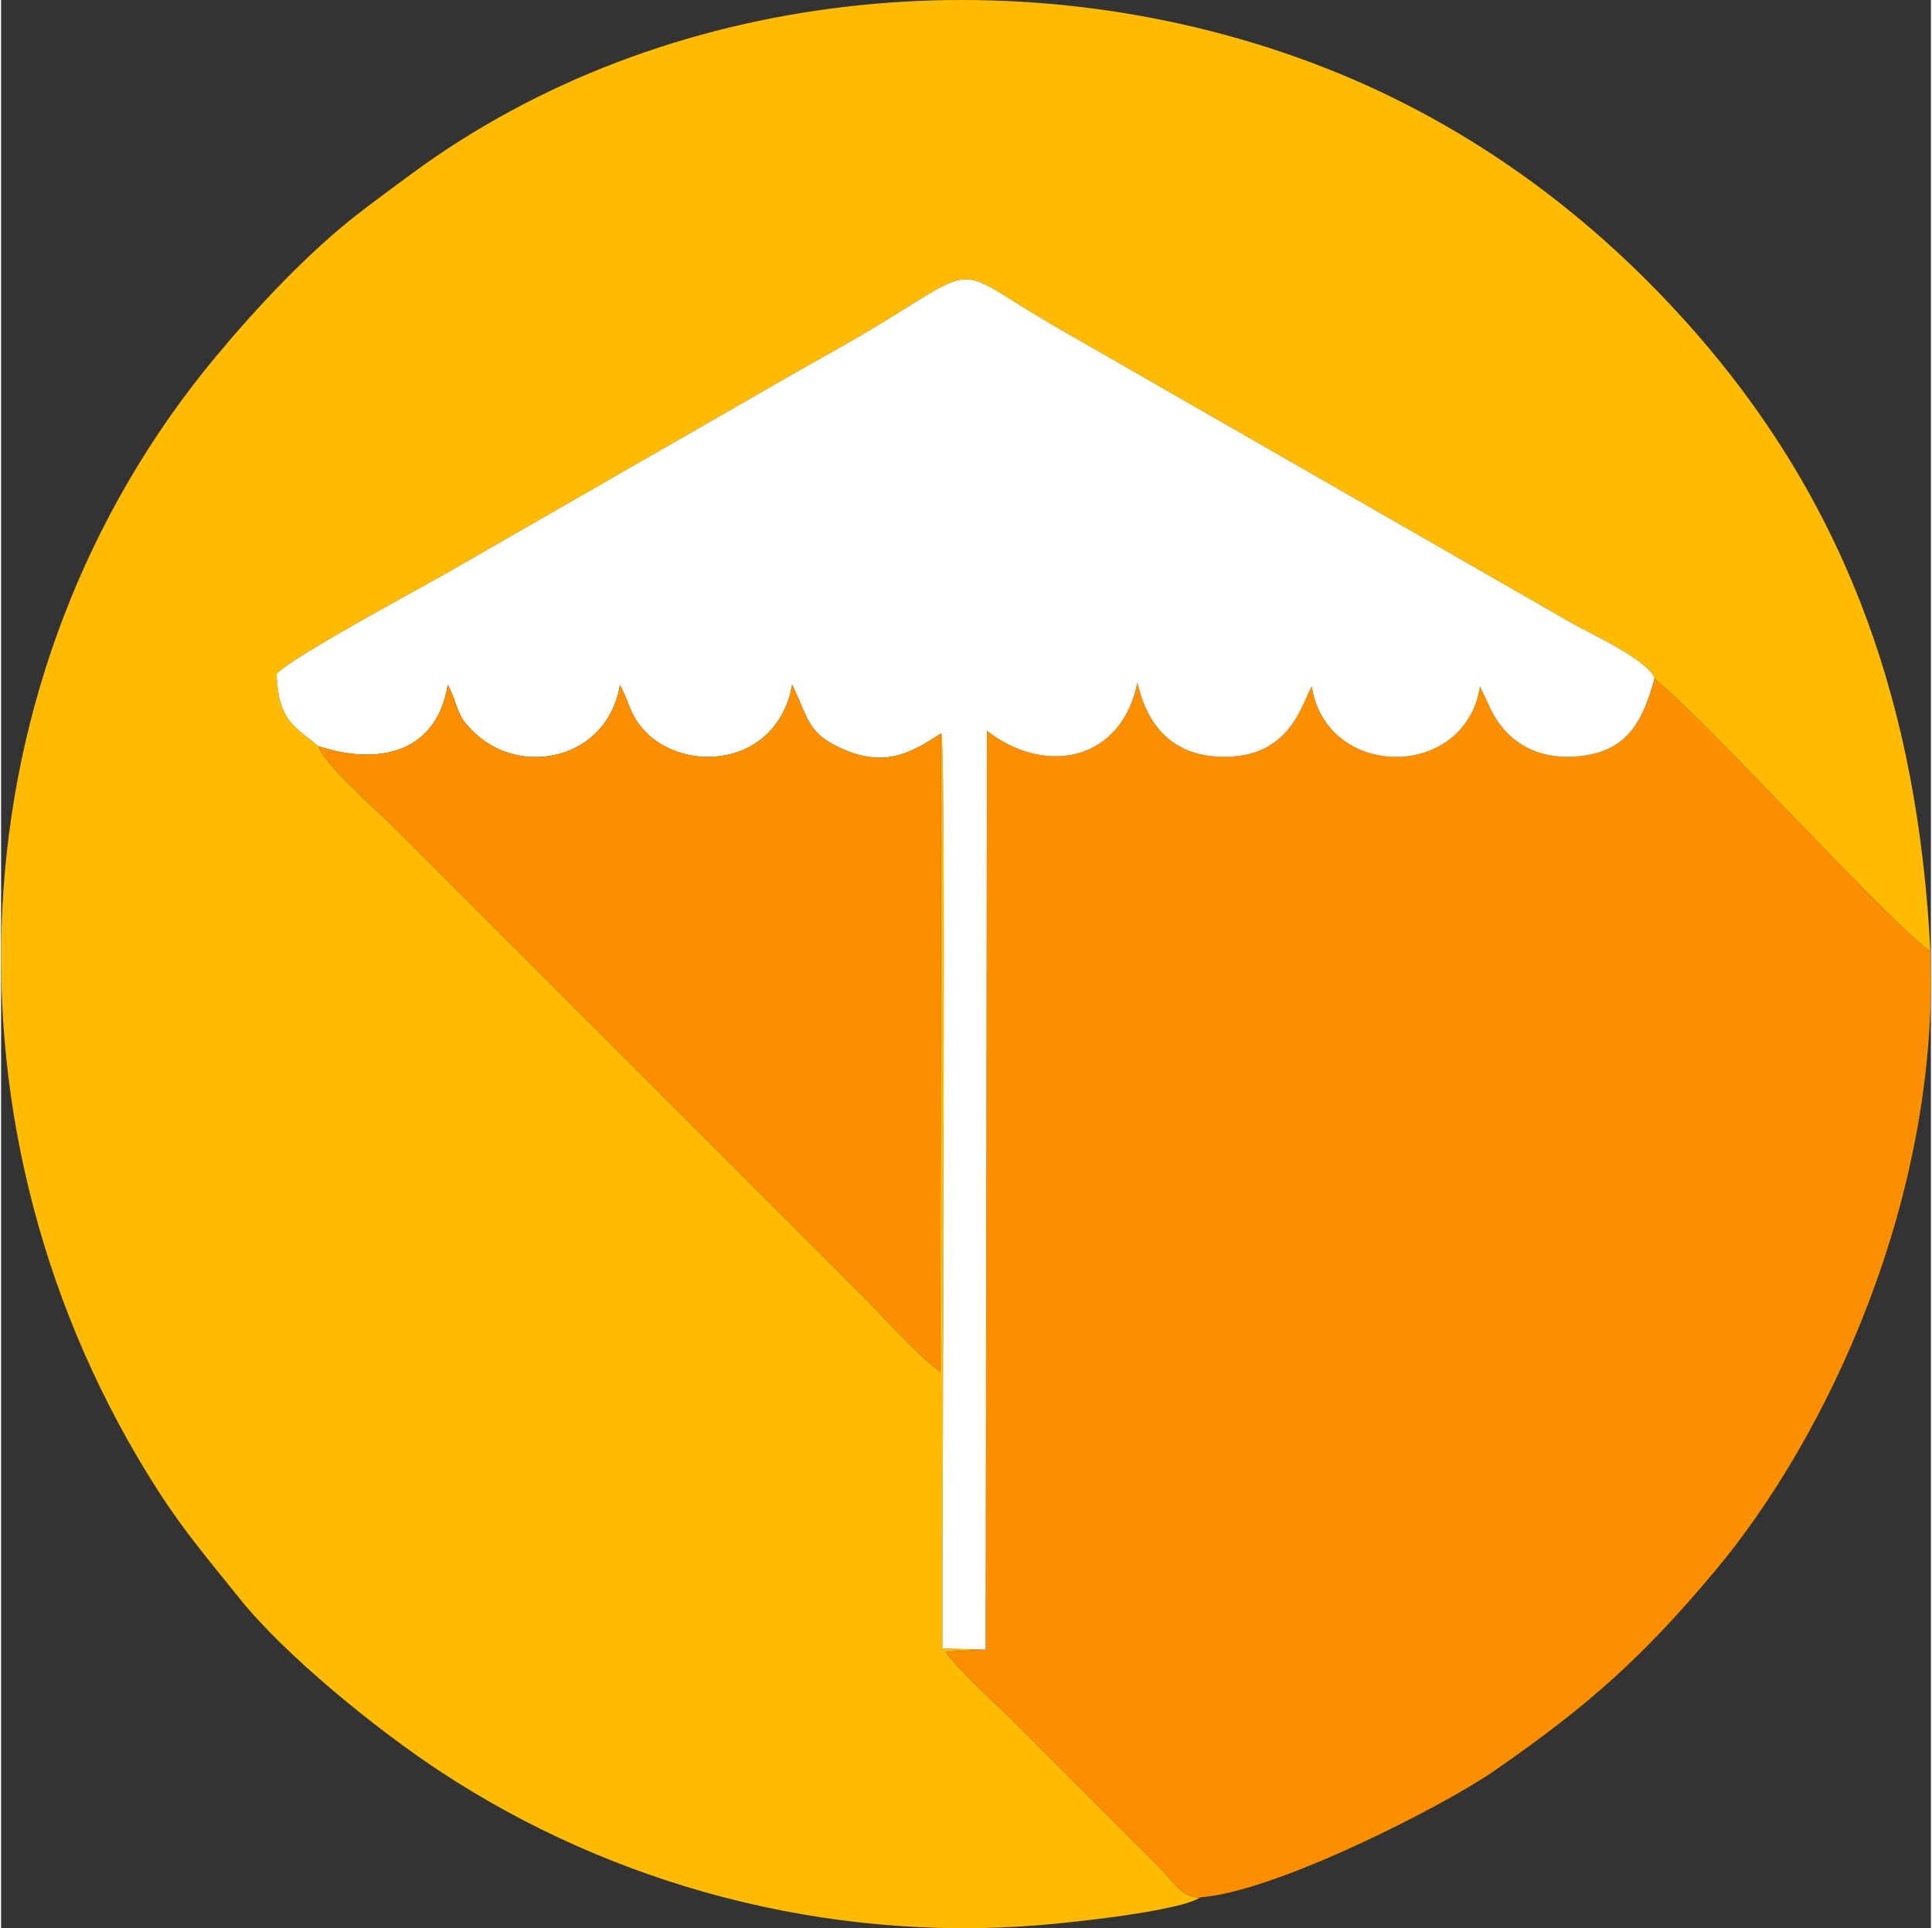 <?xml version="1.0" encoding="UTF-8"?>
<!DOCTYPE svg PUBLIC "-//W3C//DTD SVG 1.1//EN" "http://www.w3.org/Graphics/SVG/1.1/DTD/svg11.dtd">
<!-- Creator: CorelDRAW X8 -->
<svg xmlns="http://www.w3.org/2000/svg" xml:space="preserve" width="527px" height="526px" version="1.1" style="shape-rendering:geometricPrecision; text-rendering:geometricPrecision; image-rendering:optimizeQuality; fill-rule:evenodd; clip-rule:evenodd"
viewBox="0 0 157587 157464"
 xmlns:xlink="http://www.w3.org/1999/xlink">
 <rect x="0" y="0" width="157587" height="157464" fill="#333333" stroke="none"/>
 <defs>
  <style type="text/css">
   <![CDATA[
    .fil1 {fill:#FC8F00}
    .fil0 {fill:#FFBB01}
    .fil2 {fill:white}
   ]]>
  </style>
 </defs>
 <g id="Layer_x0020_1">
  <g id="_940883024">
   <path class="fil0" d="M97932 154941c-1385,151 -2295,-1360 -3083,-2158l-7623 -7634c-1762,-1777 -3309,-3324 -5086,-5086 -1359,-1349 -4078,-3785 -5011,-5186l3266 -171 -3529 -89c0,-12623 83,-25075 83,-37669 0,-3940 141,-37386 -183,-37058l-70 52131c-1490,-970 -4991,-4830 -6521,-6364l-38144 -38144c-1141,-1145 -5662,-5064 -6110,-6575 -1851,-1563 -3280,-2011 -3426,-5873 834,-1182 12140,-7243 14168,-8421l28303 -16267c2424,-1375 4714,-2626 7025,-4043 8213,-5034 5758,-4465 14257,434l42186 24218c1447,796 6240,3043 6576,4427 4676,3900 17391,17985 21939,21831l594 445c-990,-19568 -6507,-35925 -18977,-50302 -8433,-9721 -19055,-17640 -31788,-22357 -23958,-8876 -52514,-6115 -73254,9161 -1460,1076 -2897,2133 -4285,3203 -4077,3141 -8280,7623 -11655,11669 -21604,25896 -23427,63583 -4768,92669 2181,3400 4316,5867 6566,8693 3782,4749 11313,10846 16541,14280 14142,9289 31408,13888 48711,12523 2697,-213 11642,-1153 13298,-2287z"/>
   <path class="fil1" d="M80395 134706l-3266 171c933,1401 3652,3837 5011,5186 1777,1762 3324,3309 5086,5086l7623 7634c788,798 1698,2309 3083,2158 6117,-427 19809,-7442 23900,-10262 8043,-5542 12419,-9595 18072,-16326 9325,-11101 18392,-30649 17639,-50664l-594 -445c-4548,-3846 -17263,-17931 -21939,-21831 -959,3432 -2137,6049 -6452,6368 -3372,250 -5919,-1406 -7143,-4359l-650 -1368c-1195,7681 -12516,7665 -13737,2 -777,1219 -1651,5961 -7510,5740 -3937,-149 -5948,-2610 -6726,-6060 -1297,6367 -7418,7690 -12286,3944l-111 75026z"/>
   <path class="fil2" d="M25921 60938c5374,1738 9731,200 10554,-5030 1037,2057 563,2418 2265,4002 3849,3582 10798,2057 11799,-3984 914,1839 891,2680 2246,3997 990,962 2656,1792 4549,1874 4021,172 6694,-2469 7264,-5890 1389,2894 1254,4100 4455,5398 3510,1423 5656,-120 7713,-1415 324,-328 183,33118 183,37058 0,12594 -83,25046 -83,37669l3529 89 111 -75026c4868,3746 10989,2423 12286,-3944 778,3450 2789,5911 6726,6060 5859,221 6733,-4521 7510,-5740 1221,7663 12542,7679 13737,-2l650 1368c1224,2953 3771,4609 7143,4359 4315,-319 5493,-2936 6452,-6368 -336,-1384 -5129,-3631 -6576,-4427l-42186 -24218c-8499,-4899 -6044,-5468 -14257,-434 -2311,1417 -4601,2668 -7025,4043l-28303 16267c-2028,1178 -13334,7239 -14168,8421 146,3862 1575,4310 3426,5873z"/>
   <path class="fil1" d="M25921 60938c448,1511 4969,5430 6110,6575l38144 38144c1530,1534 5031,5394 6521,6364l70 -52131c-2057,1295 -4203,2838 -7713,1415 -3201,-1298 -3066,-2504 -4455,-5398 -570,3421 -3243,6062 -7264,5890 -1893,-82 -3559,-912 -4549,-1874 -1355,-1317 -1332,-2158 -2246,-3997 -1001,6041 -7950,7566 -11799,3984 -1702,-1584 -1228,-1945 -2265,-4002 -823,5230 -5180,6768 -10554,5030z"/>
  </g>
 </g>
</svg>

